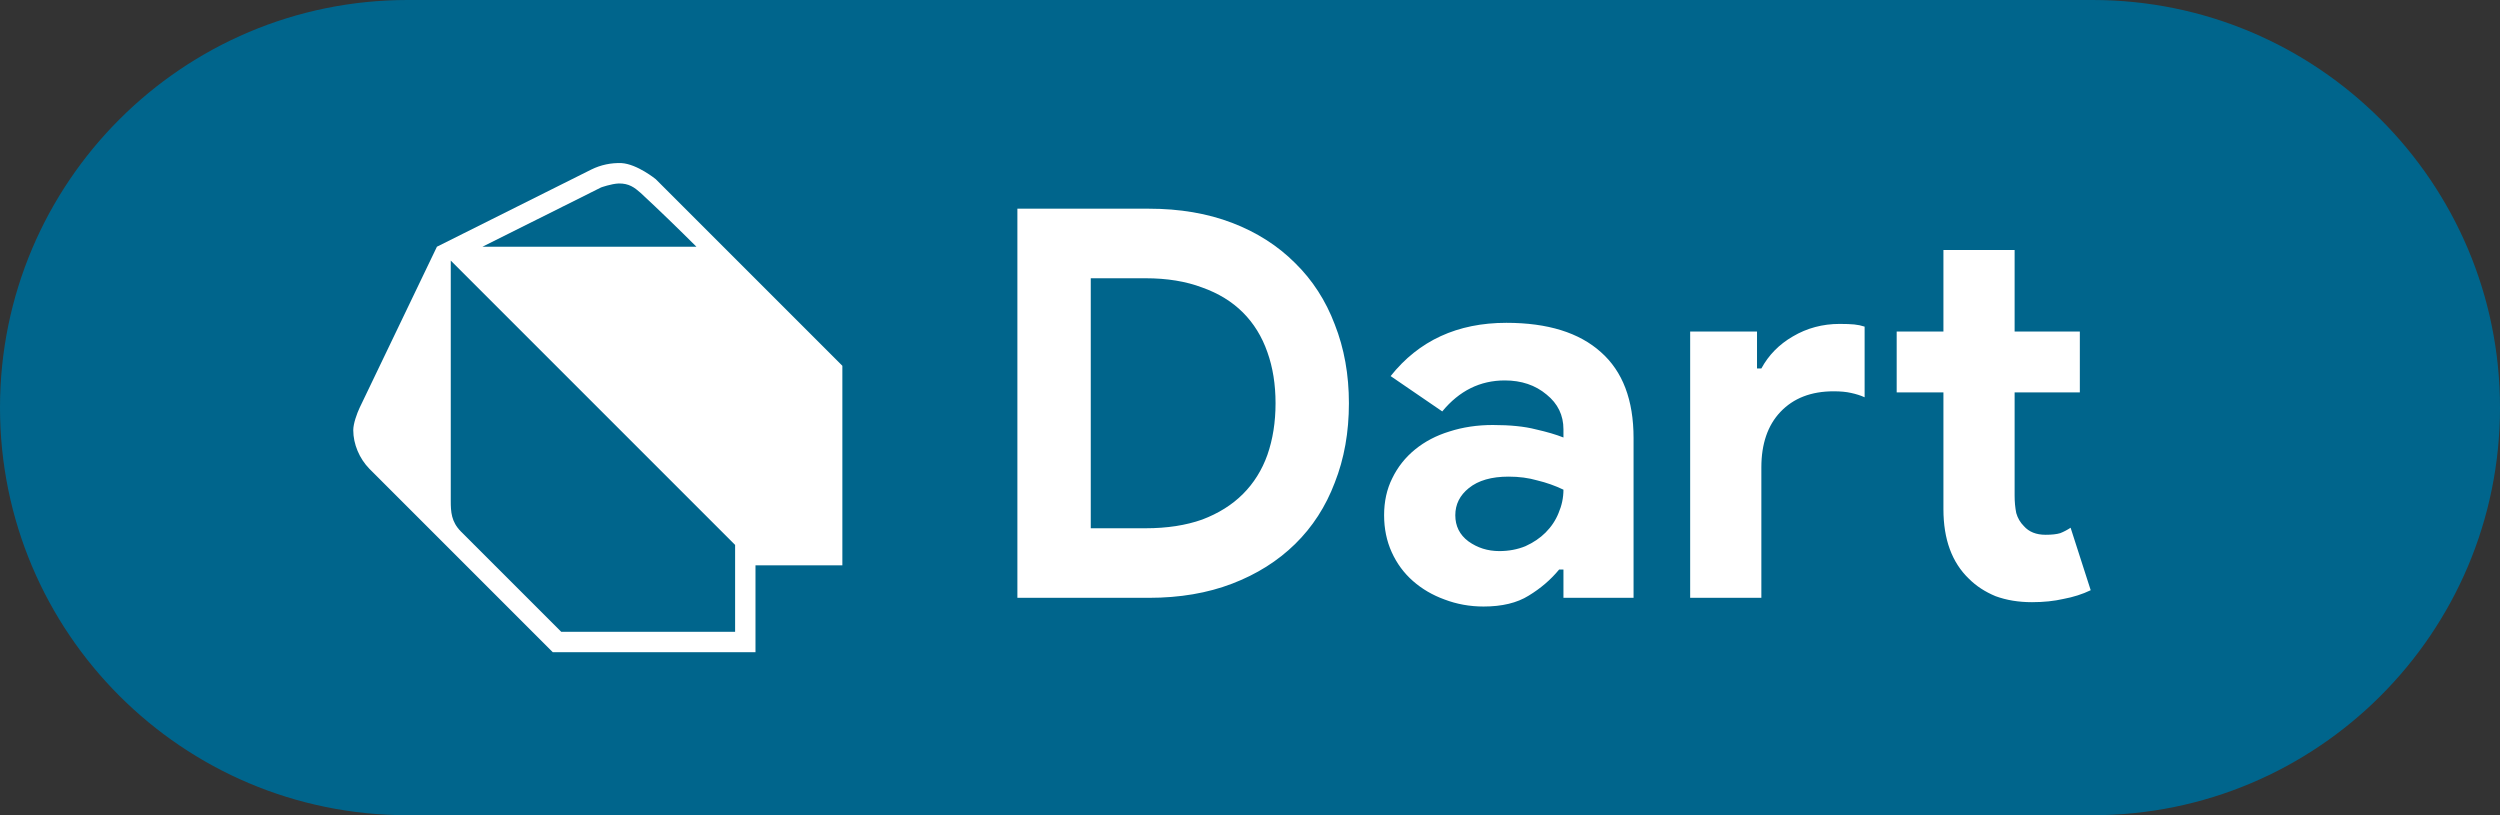 <svg width="92" height="30" viewBox="0 0 92 30" fill="none" xmlns="http://www.w3.org/2000/svg">
<rect x="0" y="0" width="92" height="30" fill="#333333" stroke="none"/>
<path d="M0 15C0 6.716 6.716 0 15 0H77C85.284 0 92 6.716 92 15V15C92 23.284 85.284 30 77 30H15C6.716 30 0 23.284 0 15V15Z" fill="#00658C"/>
<path d="M37.44 7.68H42.28C43.413 7.68 44.433 7.853 45.34 8.2C46.247 8.547 47.02 9.04 47.66 9.68C48.3 10.307 48.787 11.06 49.12 11.94C49.467 12.82 49.64 13.787 49.64 14.84C49.64 15.907 49.467 16.88 49.12 17.76C48.787 18.64 48.3 19.393 47.66 20.02C47.02 20.647 46.247 21.133 45.34 21.48C44.433 21.827 43.413 22 42.28 22H37.44V7.68ZM42.16 19.44C42.947 19.44 43.64 19.333 44.24 19.12C44.84 18.893 45.34 18.58 45.74 18.18C46.14 17.78 46.44 17.3 46.64 16.74C46.84 16.167 46.94 15.533 46.94 14.84C46.94 14.147 46.84 13.52 46.64 12.96C46.44 12.387 46.14 11.9 45.74 11.5C45.34 11.1 44.84 10.793 44.24 10.58C43.64 10.353 42.947 10.24 42.16 10.24H40.14V19.44H42.16ZM57.535 20.96H57.375C57.068 21.333 56.695 21.653 56.255 21.92C55.828 22.187 55.275 22.32 54.595 22.32C54.088 22.32 53.608 22.233 53.155 22.06C52.715 21.9 52.328 21.673 51.995 21.38C51.662 21.087 51.402 20.733 51.215 20.32C51.028 19.907 50.935 19.453 50.935 18.96C50.935 18.453 51.035 18 51.235 17.6C51.435 17.187 51.715 16.833 52.075 16.54C52.435 16.247 52.855 16.027 53.335 15.88C53.828 15.72 54.362 15.64 54.935 15.64C55.575 15.64 56.102 15.693 56.515 15.8C56.928 15.893 57.268 15.993 57.535 16.1V15.8C57.535 15.28 57.328 14.853 56.915 14.52C56.502 14.173 55.988 14 55.375 14C54.468 14 53.702 14.38 53.075 15.14L51.175 13.84C52.215 12.533 53.635 11.88 55.435 11.88C56.955 11.88 58.115 12.24 58.915 12.96C59.715 13.667 60.115 14.72 60.115 16.12V22H57.535V20.96ZM57.535 18.02C57.228 17.873 56.908 17.76 56.575 17.68C56.255 17.587 55.902 17.54 55.515 17.54C54.888 17.54 54.402 17.68 54.055 17.96C53.722 18.227 53.555 18.56 53.555 18.96C53.555 19.36 53.715 19.68 54.035 19.92C54.368 20.16 54.748 20.28 55.175 20.28C55.522 20.28 55.842 20.22 56.135 20.1C56.428 19.967 56.675 19.8 56.875 19.6C57.088 19.387 57.248 19.147 57.355 18.88C57.475 18.6 57.535 18.313 57.535 18.02ZM64.658 13.56H64.818C65.085 13.067 65.472 12.673 65.978 12.38C66.498 12.073 67.072 11.92 67.698 11.92C67.925 11.92 68.105 11.927 68.238 11.94C68.371 11.953 68.498 11.98 68.618 12.02V14.62C68.472 14.553 68.305 14.5 68.118 14.46C67.945 14.42 67.731 14.4 67.478 14.4C66.651 14.4 65.998 14.653 65.518 15.16C65.052 15.653 64.818 16.333 64.818 17.2V22H62.198V12.2H64.658V13.56ZM71.518 14.44H69.798V12.2H71.518V9.2H74.138V12.2H76.538V14.44H74.138V18.24C74.138 18.467 74.158 18.68 74.198 18.88C74.251 19.067 74.345 19.227 74.478 19.36C74.665 19.573 74.931 19.68 75.278 19.68C75.505 19.68 75.685 19.66 75.818 19.62C75.951 19.567 76.078 19.5 76.198 19.42L76.938 21.72C76.632 21.867 76.298 21.973 75.938 22.04C75.591 22.12 75.205 22.16 74.778 22.16C74.285 22.16 73.838 22.087 73.438 21.94C73.052 21.78 72.725 21.567 72.458 21.3C71.832 20.7 71.518 19.847 71.518 18.74V14.44Z" fill="white"/>
<path d="M16.079 9.079C16.079 9.079 19.868 7.186 21.762 6.238C22.107 6.068 22.489 5.987 22.873 6.002C23.448 6.037 24.131 6.593 24.131 6.593L30.999 13.461V20.803H27.802V24H20.341L13.592 17.25C13.227 16.875 13 16.346 13 15.829C13 15.59 13.135 15.216 13.237 15L16.079 9.079ZM16.588 9.589V18.428C16.589 18.836 16.604 19.196 16.961 19.559L20.653 23.25H27.052V20.053L16.588 9.589ZM25.629 9.08C24.954 8.408 24.272 7.745 23.574 7.098C23.347 6.898 23.148 6.747 22.771 6.752C22.494 6.762 22.119 6.898 22.119 6.898L17.756 9.079L25.629 9.08Z" fill="white"/>
</svg>
